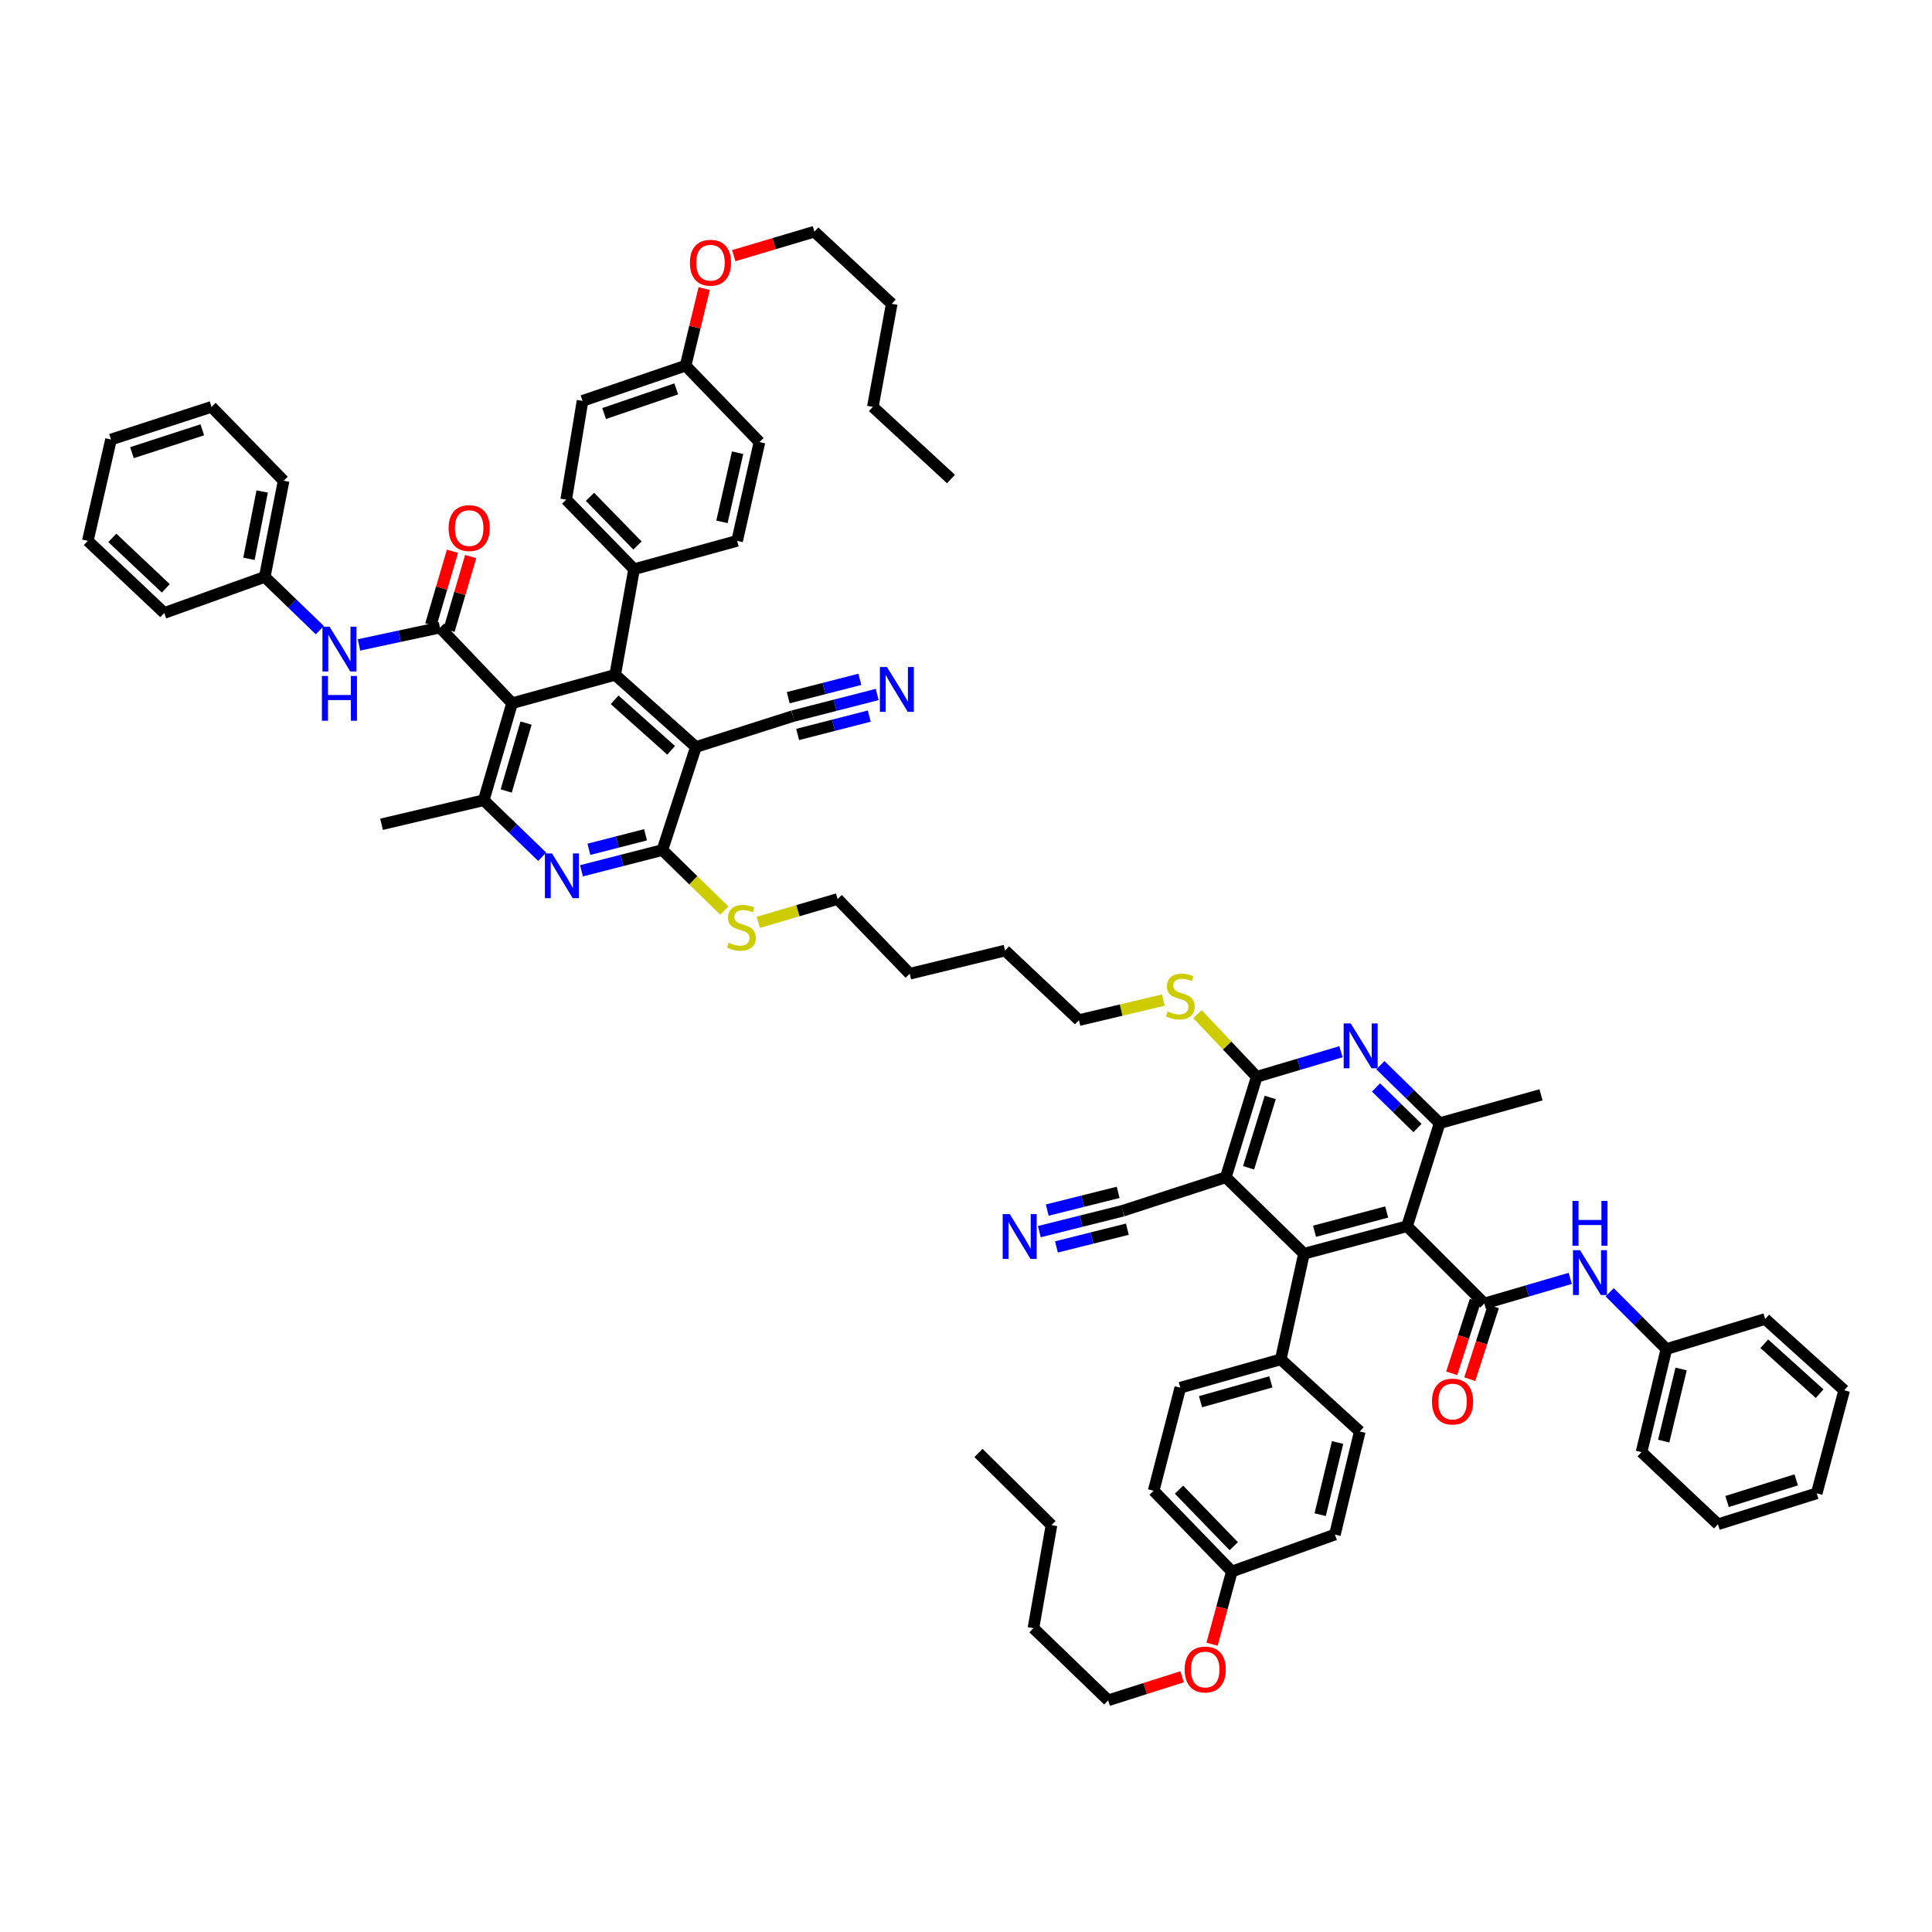 <?xml version='1.0' encoding='iso-8859-1'?>
<svg version='1.1' baseProfile='full'
              xmlns='http://www.w3.org/2000/svg'
                      xmlns:rdkit='http://www.rdkit.org/xml'
                      xmlns:xlink='http://www.w3.org/1999/xlink'
                  xml:space='preserve'
width='1000px' height='1000px' viewBox='0 0 1000 1000'>
<!-- END OF HEADER -->
<rect style='opacity:1.0;fill:#FFFFFF;stroke:none' width='1000' height='1000' x='0' y='0'> </rect>
<path class='bond-3' d='M 265.054,363.976 L 318.409,349.289' style='fill:none;fill-rule:evenodd;stroke:#000000;stroke-width:6px;stroke-linecap:butt;stroke-linejoin:miter;stroke-opacity:1' />
<path class='bond-5' d='M 265.054,363.976 L 227.712,324.844' style='fill:none;fill-rule:evenodd;stroke:#000000;stroke-width:6px;stroke-linecap:butt;stroke-linejoin:miter;stroke-opacity:1' />
<path class='bond-11' d='M 265.054,363.976 L 250.383,414.193' style='fill:none;fill-rule:evenodd;stroke:#000000;stroke-width:6px;stroke-linecap:butt;stroke-linejoin:miter;stroke-opacity:1' />
<path class='bond-11' d='M 272.283,374.263 L 262.014,409.415' style='fill:none;fill-rule:evenodd;stroke:#000000;stroke-width:6px;stroke-linecap:butt;stroke-linejoin:miter;stroke-opacity:1' />
<path class='bond-0' d='M 728.282,634.687 L 745.169,581.348' style='fill:none;fill-rule:evenodd;stroke:#000000;stroke-width:6px;stroke-linecap:butt;stroke-linejoin:miter;stroke-opacity:1' />
<path class='bond-6' d='M 728.282,634.687 L 768.282,674.703' style='fill:none;fill-rule:evenodd;stroke:#000000;stroke-width:6px;stroke-linecap:butt;stroke-linejoin:miter;stroke-opacity:1' />
<path class='bond-66' d='M 728.282,634.687 L 674.927,648.921' style='fill:none;fill-rule:evenodd;stroke:#000000;stroke-width:6px;stroke-linecap:butt;stroke-linejoin:miter;stroke-opacity:1' />
<path class='bond-66' d='M 717.747,627.33 L 680.398,637.294' style='fill:none;fill-rule:evenodd;stroke:#000000;stroke-width:6px;stroke-linecap:butt;stroke-linejoin:miter;stroke-opacity:1' />
<path class='bond-1' d='M 360.199,386.647 L 318.409,349.289' style='fill:none;fill-rule:evenodd;stroke:#000000;stroke-width:6px;stroke-linecap:butt;stroke-linejoin:miter;stroke-opacity:1' />
<path class='bond-1' d='M 347.383,388.368 L 318.13,362.217' style='fill:none;fill-rule:evenodd;stroke:#000000;stroke-width:6px;stroke-linecap:butt;stroke-linejoin:miter;stroke-opacity:1' />
<path class='bond-13' d='M 360.199,386.647 L 410.427,370.64' style='fill:none;fill-rule:evenodd;stroke:#000000;stroke-width:6px;stroke-linecap:butt;stroke-linejoin:miter;stroke-opacity:1' />
<path class='bond-63' d='M 360.199,386.647 L 342.854,439.986' style='fill:none;fill-rule:evenodd;stroke:#000000;stroke-width:6px;stroke-linecap:butt;stroke-linejoin:miter;stroke-opacity:1' />
<path class='bond-2' d='M 634.474,609.363 L 650.482,557.345' style='fill:none;fill-rule:evenodd;stroke:#000000;stroke-width:6px;stroke-linecap:butt;stroke-linejoin:miter;stroke-opacity:1' />
<path class='bond-2' d='M 646.265,604.45 L 657.47,568.037' style='fill:none;fill-rule:evenodd;stroke:#000000;stroke-width:6px;stroke-linecap:butt;stroke-linejoin:miter;stroke-opacity:1' />
<path class='bond-4' d='M 634.474,609.363 L 674.927,648.921' style='fill:none;fill-rule:evenodd;stroke:#000000;stroke-width:6px;stroke-linecap:butt;stroke-linejoin:miter;stroke-opacity:1' />
<path class='bond-14' d='M 634.474,609.363 L 581.135,626.691' style='fill:none;fill-rule:evenodd;stroke:#000000;stroke-width:6px;stroke-linecap:butt;stroke-linejoin:miter;stroke-opacity:1' />
<path class='bond-19' d='M 318.409,349.289 L 328.195,294.618' style='fill:none;fill-rule:evenodd;stroke:#000000;stroke-width:6px;stroke-linecap:butt;stroke-linejoin:miter;stroke-opacity:1' />
<path class='bond-20' d='M 674.927,648.921 L 662.926,703.597' style='fill:none;fill-rule:evenodd;stroke:#000000;stroke-width:6px;stroke-linecap:butt;stroke-linejoin:miter;stroke-opacity:1' />
<path class='bond-15' d='M 227.712,324.844 L 206.764,329.323' style='fill:none;fill-rule:evenodd;stroke:#000000;stroke-width:6px;stroke-linecap:butt;stroke-linejoin:miter;stroke-opacity:1' />
<path class='bond-15' d='M 206.764,329.323 L 185.816,333.802' style='fill:none;fill-rule:evenodd;stroke:#0000FF;stroke-width:6px;stroke-linecap:butt;stroke-linejoin:miter;stroke-opacity:1' />
<path class='bond-22' d='M 232.425,326.226 L 238.02,307.157' style='fill:none;fill-rule:evenodd;stroke:#000000;stroke-width:6px;stroke-linecap:butt;stroke-linejoin:miter;stroke-opacity:1' />
<path class='bond-22' d='M 238.02,307.157 L 243.614,288.088' style='fill:none;fill-rule:evenodd;stroke:#FF0000;stroke-width:6px;stroke-linecap:butt;stroke-linejoin:miter;stroke-opacity:1' />
<path class='bond-22' d='M 222.998,323.461 L 228.593,304.392' style='fill:none;fill-rule:evenodd;stroke:#000000;stroke-width:6px;stroke-linecap:butt;stroke-linejoin:miter;stroke-opacity:1' />
<path class='bond-22' d='M 228.593,304.392 L 234.188,285.323' style='fill:none;fill-rule:evenodd;stroke:#FF0000;stroke-width:6px;stroke-linecap:butt;stroke-linejoin:miter;stroke-opacity:1' />
<path class='bond-16' d='M 768.282,674.703 L 790.517,668.195' style='fill:none;fill-rule:evenodd;stroke:#000000;stroke-width:6px;stroke-linecap:butt;stroke-linejoin:miter;stroke-opacity:1' />
<path class='bond-16' d='M 790.517,668.195 L 812.752,661.686' style='fill:none;fill-rule:evenodd;stroke:#0000FF;stroke-width:6px;stroke-linecap:butt;stroke-linejoin:miter;stroke-opacity:1' />
<path class='bond-21' d='M 763.61,673.187 L 757.504,692' style='fill:none;fill-rule:evenodd;stroke:#000000;stroke-width:6px;stroke-linecap:butt;stroke-linejoin:miter;stroke-opacity:1' />
<path class='bond-21' d='M 757.504,692 L 751.398,710.813' style='fill:none;fill-rule:evenodd;stroke:#FF0000;stroke-width:6px;stroke-linecap:butt;stroke-linejoin:miter;stroke-opacity:1' />
<path class='bond-21' d='M 772.955,676.22 L 766.848,695.033' style='fill:none;fill-rule:evenodd;stroke:#000000;stroke-width:6px;stroke-linecap:butt;stroke-linejoin:miter;stroke-opacity:1' />
<path class='bond-21' d='M 766.848,695.033 L 760.742,713.845' style='fill:none;fill-rule:evenodd;stroke:#FF0000;stroke-width:6px;stroke-linecap:butt;stroke-linejoin:miter;stroke-opacity:1' />
<path class='bond-7' d='M 342.854,439.986 L 321.913,445.356' style='fill:none;fill-rule:evenodd;stroke:#000000;stroke-width:6px;stroke-linecap:butt;stroke-linejoin:miter;stroke-opacity:1' />
<path class='bond-7' d='M 321.913,445.356 L 300.971,450.726' style='fill:none;fill-rule:evenodd;stroke:#0000FF;stroke-width:6px;stroke-linecap:butt;stroke-linejoin:miter;stroke-opacity:1' />
<path class='bond-7' d='M 334.132,432.081 L 319.473,435.84' style='fill:none;fill-rule:evenodd;stroke:#000000;stroke-width:6px;stroke-linecap:butt;stroke-linejoin:miter;stroke-opacity:1' />
<path class='bond-7' d='M 319.473,435.84 L 304.813,439.599' style='fill:none;fill-rule:evenodd;stroke:#0000FF;stroke-width:6px;stroke-linecap:butt;stroke-linejoin:miter;stroke-opacity:1' />
<path class='bond-23' d='M 342.854,439.986 L 358.87,455.652' style='fill:none;fill-rule:evenodd;stroke:#000000;stroke-width:6px;stroke-linecap:butt;stroke-linejoin:miter;stroke-opacity:1' />
<path class='bond-23' d='M 358.87,455.652 L 374.886,471.317' style='fill:none;fill-rule:evenodd;stroke:#CCCC00;stroke-width:6px;stroke-linecap:butt;stroke-linejoin:miter;stroke-opacity:1' />
<path class='bond-8' d='M 650.482,557.345 L 635.139,541.136' style='fill:none;fill-rule:evenodd;stroke:#000000;stroke-width:6px;stroke-linecap:butt;stroke-linejoin:miter;stroke-opacity:1' />
<path class='bond-8' d='M 635.139,541.136 L 619.796,524.927' style='fill:none;fill-rule:evenodd;stroke:#CCCC00;stroke-width:6px;stroke-linecap:butt;stroke-linejoin:miter;stroke-opacity:1' />
<path class='bond-10' d='M 650.482,557.345 L 672.28,550.858' style='fill:none;fill-rule:evenodd;stroke:#000000;stroke-width:6px;stroke-linecap:butt;stroke-linejoin:miter;stroke-opacity:1' />
<path class='bond-10' d='M 672.28,550.858 L 694.078,544.371' style='fill:none;fill-rule:evenodd;stroke:#0000FF;stroke-width:6px;stroke-linecap:butt;stroke-linejoin:miter;stroke-opacity:1' />
<path class='bond-9' d='M 280.637,443.459 L 265.51,428.826' style='fill:none;fill-rule:evenodd;stroke:#0000FF;stroke-width:6px;stroke-linecap:butt;stroke-linejoin:miter;stroke-opacity:1' />
<path class='bond-9' d='M 265.51,428.826 L 250.383,414.193' style='fill:none;fill-rule:evenodd;stroke:#000000;stroke-width:6px;stroke-linecap:butt;stroke-linejoin:miter;stroke-opacity:1' />
<path class='bond-12' d='M 714.496,551.339 L 729.833,566.344' style='fill:none;fill-rule:evenodd;stroke:#0000FF;stroke-width:6px;stroke-linecap:butt;stroke-linejoin:miter;stroke-opacity:1' />
<path class='bond-12' d='M 729.833,566.344 L 745.169,581.348' style='fill:none;fill-rule:evenodd;stroke:#000000;stroke-width:6px;stroke-linecap:butt;stroke-linejoin:miter;stroke-opacity:1' />
<path class='bond-12' d='M 712.227,562.862 L 722.962,573.366' style='fill:none;fill-rule:evenodd;stroke:#0000FF;stroke-width:6px;stroke-linecap:butt;stroke-linejoin:miter;stroke-opacity:1' />
<path class='bond-12' d='M 722.962,573.366 L 733.698,583.869' style='fill:none;fill-rule:evenodd;stroke:#000000;stroke-width:6px;stroke-linecap:butt;stroke-linejoin:miter;stroke-opacity:1' />
<path class='bond-38' d='M 250.383,414.193 L 197.486,426.647' style='fill:none;fill-rule:evenodd;stroke:#000000;stroke-width:6px;stroke-linecap:butt;stroke-linejoin:miter;stroke-opacity:1' />
<path class='bond-37' d='M 745.169,581.348 L 797.629,566.678' style='fill:none;fill-rule:evenodd;stroke:#000000;stroke-width:6px;stroke-linecap:butt;stroke-linejoin:miter;stroke-opacity:1' />
<path class='bond-17' d='M 410.427,370.64 L 432.233,365.049' style='fill:none;fill-rule:evenodd;stroke:#000000;stroke-width:6px;stroke-linecap:butt;stroke-linejoin:miter;stroke-opacity:1' />
<path class='bond-17' d='M 432.233,365.049 L 454.038,359.458' style='fill:none;fill-rule:evenodd;stroke:#0000FF;stroke-width:6px;stroke-linecap:butt;stroke-linejoin:miter;stroke-opacity:1' />
<path class='bond-17' d='M 412.867,380.156 L 431.402,375.404' style='fill:none;fill-rule:evenodd;stroke:#000000;stroke-width:6px;stroke-linecap:butt;stroke-linejoin:miter;stroke-opacity:1' />
<path class='bond-17' d='M 431.402,375.404 L 449.936,370.652' style='fill:none;fill-rule:evenodd;stroke:#0000FF;stroke-width:6px;stroke-linecap:butt;stroke-linejoin:miter;stroke-opacity:1' />
<path class='bond-17' d='M 407.987,361.124 L 426.522,356.371' style='fill:none;fill-rule:evenodd;stroke:#000000;stroke-width:6px;stroke-linecap:butt;stroke-linejoin:miter;stroke-opacity:1' />
<path class='bond-17' d='M 426.522,356.371 L 445.057,351.619' style='fill:none;fill-rule:evenodd;stroke:#0000FF;stroke-width:6px;stroke-linecap:butt;stroke-linejoin:miter;stroke-opacity:1' />
<path class='bond-18' d='M 581.135,626.691 L 559.544,632.09' style='fill:none;fill-rule:evenodd;stroke:#000000;stroke-width:6px;stroke-linecap:butt;stroke-linejoin:miter;stroke-opacity:1' />
<path class='bond-18' d='M 559.544,632.09 L 537.953,637.488' style='fill:none;fill-rule:evenodd;stroke:#0000FF;stroke-width:6px;stroke-linecap:butt;stroke-linejoin:miter;stroke-opacity:1' />
<path class='bond-18' d='M 578.752,617.161 L 560.4,621.749' style='fill:none;fill-rule:evenodd;stroke:#000000;stroke-width:6px;stroke-linecap:butt;stroke-linejoin:miter;stroke-opacity:1' />
<path class='bond-18' d='M 560.4,621.749 L 542.047,626.338' style='fill:none;fill-rule:evenodd;stroke:#0000FF;stroke-width:6px;stroke-linecap:butt;stroke-linejoin:miter;stroke-opacity:1' />
<path class='bond-18' d='M 583.518,636.222 L 565.166,640.811' style='fill:none;fill-rule:evenodd;stroke:#000000;stroke-width:6px;stroke-linecap:butt;stroke-linejoin:miter;stroke-opacity:1' />
<path class='bond-18' d='M 565.166,640.811 L 546.813,645.399' style='fill:none;fill-rule:evenodd;stroke:#0000FF;stroke-width:6px;stroke-linecap:butt;stroke-linejoin:miter;stroke-opacity:1' />
<path class='bond-29' d='M 165.557,326.172 L 151.294,312.39' style='fill:none;fill-rule:evenodd;stroke:#0000FF;stroke-width:6px;stroke-linecap:butt;stroke-linejoin:miter;stroke-opacity:1' />
<path class='bond-29' d='M 151.294,312.39 L 137.031,298.608' style='fill:none;fill-rule:evenodd;stroke:#000000;stroke-width:6px;stroke-linecap:butt;stroke-linejoin:miter;stroke-opacity:1' />
<path class='bond-30' d='M 833.161,668.891 L 847.844,683.581' style='fill:none;fill-rule:evenodd;stroke:#0000FF;stroke-width:6px;stroke-linecap:butt;stroke-linejoin:miter;stroke-opacity:1' />
<path class='bond-30' d='M 847.844,683.581 L 862.527,698.27' style='fill:none;fill-rule:evenodd;stroke:#000000;stroke-width:6px;stroke-linecap:butt;stroke-linejoin:miter;stroke-opacity:1' />
<path class='bond-25' d='M 328.195,294.618 L 293.068,258.608' style='fill:none;fill-rule:evenodd;stroke:#000000;stroke-width:6px;stroke-linecap:butt;stroke-linejoin:miter;stroke-opacity:1' />
<path class='bond-25' d='M 329.958,282.357 L 305.37,257.15' style='fill:none;fill-rule:evenodd;stroke:#000000;stroke-width:6px;stroke-linecap:butt;stroke-linejoin:miter;stroke-opacity:1' />
<path class='bond-26' d='M 328.195,294.618 L 381.534,279.942' style='fill:none;fill-rule:evenodd;stroke:#000000;stroke-width:6px;stroke-linecap:butt;stroke-linejoin:miter;stroke-opacity:1' />
<path class='bond-27' d='M 662.926,703.597 L 610.924,718.267' style='fill:none;fill-rule:evenodd;stroke:#000000;stroke-width:6px;stroke-linecap:butt;stroke-linejoin:miter;stroke-opacity:1' />
<path class='bond-27' d='M 657.793,715.252 L 621.391,725.522' style='fill:none;fill-rule:evenodd;stroke:#000000;stroke-width:6px;stroke-linecap:butt;stroke-linejoin:miter;stroke-opacity:1' />
<path class='bond-28' d='M 662.926,703.597 L 703.821,740.939' style='fill:none;fill-rule:evenodd;stroke:#000000;stroke-width:6px;stroke-linecap:butt;stroke-linejoin:miter;stroke-opacity:1' />
<path class='bond-41' d='M 392.481,477.416 L 413.016,471.371' style='fill:none;fill-rule:evenodd;stroke:#CCCC00;stroke-width:6px;stroke-linecap:butt;stroke-linejoin:miter;stroke-opacity:1' />
<path class='bond-41' d='M 413.016,471.371 L 433.552,465.327' style='fill:none;fill-rule:evenodd;stroke:#000000;stroke-width:6px;stroke-linecap:butt;stroke-linejoin:miter;stroke-opacity:1' />
<path class='bond-24' d='M 602.142,517.639 L 580.297,522.824' style='fill:none;fill-rule:evenodd;stroke:#CCCC00;stroke-width:6px;stroke-linecap:butt;stroke-linejoin:miter;stroke-opacity:1' />
<path class='bond-24' d='M 580.297,522.824 L 558.453,528.009' style='fill:none;fill-rule:evenodd;stroke:#000000;stroke-width:6px;stroke-linecap:butt;stroke-linejoin:miter;stroke-opacity:1' />
<path class='bond-36' d='M 293.068,258.608 L 301.517,207.485' style='fill:none;fill-rule:evenodd;stroke:#000000;stroke-width:6px;stroke-linecap:butt;stroke-linejoin:miter;stroke-opacity:1' />
<path class='bond-33' d='M 381.534,279.942 L 393.099,228.819' style='fill:none;fill-rule:evenodd;stroke:#000000;stroke-width:6px;stroke-linecap:butt;stroke-linejoin:miter;stroke-opacity:1' />
<path class='bond-33' d='M 373.686,270.106 L 381.782,234.32' style='fill:none;fill-rule:evenodd;stroke:#000000;stroke-width:6px;stroke-linecap:butt;stroke-linejoin:miter;stroke-opacity:1' />
<path class='bond-34' d='M 610.924,718.267 L 597.132,771.617' style='fill:none;fill-rule:evenodd;stroke:#000000;stroke-width:6px;stroke-linecap:butt;stroke-linejoin:miter;stroke-opacity:1' />
<path class='bond-35' d='M 703.821,740.939 L 690.94,794.289' style='fill:none;fill-rule:evenodd;stroke:#000000;stroke-width:6px;stroke-linecap:butt;stroke-linejoin:miter;stroke-opacity:1' />
<path class='bond-35' d='M 692.339,746.636 L 683.323,783.981' style='fill:none;fill-rule:evenodd;stroke:#000000;stroke-width:6px;stroke-linecap:butt;stroke-linejoin:miter;stroke-opacity:1' />
<path class='bond-43' d='M 137.031,298.608 L 146.805,248.822' style='fill:none;fill-rule:evenodd;stroke:#000000;stroke-width:6px;stroke-linecap:butt;stroke-linejoin:miter;stroke-opacity:1' />
<path class='bond-43' d='M 128.857,289.247 L 135.699,254.397' style='fill:none;fill-rule:evenodd;stroke:#000000;stroke-width:6px;stroke-linecap:butt;stroke-linejoin:miter;stroke-opacity:1' />
<path class='bond-44' d='M 137.031,298.608 L 85.013,317.274' style='fill:none;fill-rule:evenodd;stroke:#000000;stroke-width:6px;stroke-linecap:butt;stroke-linejoin:miter;stroke-opacity:1' />
<path class='bond-45' d='M 862.527,698.27 L 849.647,751.603' style='fill:none;fill-rule:evenodd;stroke:#000000;stroke-width:6px;stroke-linecap:butt;stroke-linejoin:miter;stroke-opacity:1' />
<path class='bond-45' d='M 870.145,708.576 L 861.129,745.91' style='fill:none;fill-rule:evenodd;stroke:#000000;stroke-width:6px;stroke-linecap:butt;stroke-linejoin:miter;stroke-opacity:1' />
<path class='bond-46' d='M 862.527,698.27 L 913.65,682.699' style='fill:none;fill-rule:evenodd;stroke:#000000;stroke-width:6px;stroke-linecap:butt;stroke-linejoin:miter;stroke-opacity:1' />
<path class='bond-31' d='M 354.856,189.261 L 393.099,228.819' style='fill:none;fill-rule:evenodd;stroke:#000000;stroke-width:6px;stroke-linecap:butt;stroke-linejoin:miter;stroke-opacity:1' />
<path class='bond-39' d='M 354.856,189.261 L 359.673,169.32' style='fill:none;fill-rule:evenodd;stroke:#000000;stroke-width:6px;stroke-linecap:butt;stroke-linejoin:miter;stroke-opacity:1' />
<path class='bond-39' d='M 359.673,169.32 L 364.491,149.378' style='fill:none;fill-rule:evenodd;stroke:#FF0000;stroke-width:6px;stroke-linecap:butt;stroke-linejoin:miter;stroke-opacity:1' />
<path class='bond-64' d='M 354.856,189.261 L 301.517,207.485' style='fill:none;fill-rule:evenodd;stroke:#000000;stroke-width:6px;stroke-linecap:butt;stroke-linejoin:miter;stroke-opacity:1' />
<path class='bond-64' d='M 350.031,201.291 L 312.694,214.048' style='fill:none;fill-rule:evenodd;stroke:#000000;stroke-width:6px;stroke-linecap:butt;stroke-linejoin:miter;stroke-opacity:1' />
<path class='bond-32' d='M 637.601,813.407 L 690.94,794.289' style='fill:none;fill-rule:evenodd;stroke:#000000;stroke-width:6px;stroke-linecap:butt;stroke-linejoin:miter;stroke-opacity:1' />
<path class='bond-40' d='M 637.601,813.407 L 632.48,832.224' style='fill:none;fill-rule:evenodd;stroke:#000000;stroke-width:6px;stroke-linecap:butt;stroke-linejoin:miter;stroke-opacity:1' />
<path class='bond-40' d='M 632.48,832.224 L 627.358,851.041' style='fill:none;fill-rule:evenodd;stroke:#FF0000;stroke-width:6px;stroke-linecap:butt;stroke-linejoin:miter;stroke-opacity:1' />
<path class='bond-67' d='M 637.601,813.407 L 597.132,771.617' style='fill:none;fill-rule:evenodd;stroke:#000000;stroke-width:6px;stroke-linecap:butt;stroke-linejoin:miter;stroke-opacity:1' />
<path class='bond-67' d='M 638.588,800.305 L 610.26,771.051' style='fill:none;fill-rule:evenodd;stroke:#000000;stroke-width:6px;stroke-linecap:butt;stroke-linejoin:miter;stroke-opacity:1' />
<path class='bond-48' d='M 379.787,132.338 L 400.66,126.127' style='fill:none;fill-rule:evenodd;stroke:#FF0000;stroke-width:6px;stroke-linecap:butt;stroke-linejoin:miter;stroke-opacity:1' />
<path class='bond-48' d='M 400.66,126.127 L 421.534,119.915' style='fill:none;fill-rule:evenodd;stroke:#000000;stroke-width:6px;stroke-linecap:butt;stroke-linejoin:miter;stroke-opacity:1' />
<path class='bond-47' d='M 611.849,867.889 L 592.715,873.987' style='fill:none;fill-rule:evenodd;stroke:#FF0000;stroke-width:6px;stroke-linecap:butt;stroke-linejoin:miter;stroke-opacity:1' />
<path class='bond-47' d='M 592.715,873.987 L 573.582,880.085' style='fill:none;fill-rule:evenodd;stroke:#000000;stroke-width:6px;stroke-linecap:butt;stroke-linejoin:miter;stroke-opacity:1' />
<path class='bond-50' d='M 433.552,465.327 L 470.883,504.006' style='fill:none;fill-rule:evenodd;stroke:#000000;stroke-width:6px;stroke-linecap:butt;stroke-linejoin:miter;stroke-opacity:1' />
<path class='bond-42' d='M 558.453,528.009 L 520.227,492.004' style='fill:none;fill-rule:evenodd;stroke:#000000;stroke-width:6px;stroke-linecap:butt;stroke-linejoin:miter;stroke-opacity:1' />
<path class='bond-57' d='M 146.805,248.822 L 109.474,210.596' style='fill:none;fill-rule:evenodd;stroke:#000000;stroke-width:6px;stroke-linecap:butt;stroke-linejoin:miter;stroke-opacity:1' />
<path class='bond-60' d='M 85.013,317.274 L 45.455,279.942' style='fill:none;fill-rule:evenodd;stroke:#000000;stroke-width:6px;stroke-linecap:butt;stroke-linejoin:miter;stroke-opacity:1' />
<path class='bond-60' d='M 85.821,304.529 L 58.131,278.397' style='fill:none;fill-rule:evenodd;stroke:#000000;stroke-width:6px;stroke-linecap:butt;stroke-linejoin:miter;stroke-opacity:1' />
<path class='bond-59' d='M 849.647,751.603 L 889.205,788.951' style='fill:none;fill-rule:evenodd;stroke:#000000;stroke-width:6px;stroke-linecap:butt;stroke-linejoin:miter;stroke-opacity:1' />
<path class='bond-58' d='M 913.65,682.699 L 954.545,719.605' style='fill:none;fill-rule:evenodd;stroke:#000000;stroke-width:6px;stroke-linecap:butt;stroke-linejoin:miter;stroke-opacity:1' />
<path class='bond-58' d='M 913.203,695.528 L 941.829,721.362' style='fill:none;fill-rule:evenodd;stroke:#000000;stroke-width:6px;stroke-linecap:butt;stroke-linejoin:miter;stroke-opacity:1' />
<path class='bond-51' d='M 573.582,880.085 L 534.902,842.743' style='fill:none;fill-rule:evenodd;stroke:#000000;stroke-width:6px;stroke-linecap:butt;stroke-linejoin:miter;stroke-opacity:1' />
<path class='bond-52' d='M 421.534,119.915 L 461.561,157.246' style='fill:none;fill-rule:evenodd;stroke:#000000;stroke-width:6px;stroke-linecap:butt;stroke-linejoin:miter;stroke-opacity:1' />
<path class='bond-49' d='M 520.227,492.004 L 470.883,504.006' style='fill:none;fill-rule:evenodd;stroke:#000000;stroke-width:6px;stroke-linecap:butt;stroke-linejoin:miter;stroke-opacity:1' />
<path class='bond-54' d='M 534.902,842.743 L 544.246,789.404' style='fill:none;fill-rule:evenodd;stroke:#000000;stroke-width:6px;stroke-linecap:butt;stroke-linejoin:miter;stroke-opacity:1' />
<path class='bond-53' d='M 461.561,157.246 L 451.775,210.596' style='fill:none;fill-rule:evenodd;stroke:#000000;stroke-width:6px;stroke-linecap:butt;stroke-linejoin:miter;stroke-opacity:1' />
<path class='bond-56' d='M 451.775,210.596 L 492.217,247.938' style='fill:none;fill-rule:evenodd;stroke:#000000;stroke-width:6px;stroke-linecap:butt;stroke-linejoin:miter;stroke-opacity:1' />
<path class='bond-55' d='M 544.246,789.404 L 506.451,752.046' style='fill:none;fill-rule:evenodd;stroke:#000000;stroke-width:6px;stroke-linecap:butt;stroke-linejoin:miter;stroke-opacity:1' />
<path class='bond-65' d='M 109.474,210.596 L 57.456,227.488' style='fill:none;fill-rule:evenodd;stroke:#000000;stroke-width:6px;stroke-linecap:butt;stroke-linejoin:miter;stroke-opacity:1' />
<path class='bond-65' d='M 104.706,222.473 L 68.293,234.298' style='fill:none;fill-rule:evenodd;stroke:#000000;stroke-width:6px;stroke-linecap:butt;stroke-linejoin:miter;stroke-opacity:1' />
<path class='bond-62' d='M 954.545,719.605 L 940.328,772.943' style='fill:none;fill-rule:evenodd;stroke:#000000;stroke-width:6px;stroke-linecap:butt;stroke-linejoin:miter;stroke-opacity:1' />
<path class='bond-68' d='M 889.205,788.951 L 940.328,772.943' style='fill:none;fill-rule:evenodd;stroke:#000000;stroke-width:6px;stroke-linecap:butt;stroke-linejoin:miter;stroke-opacity:1' />
<path class='bond-68' d='M 893.938,777.175 L 929.724,765.969' style='fill:none;fill-rule:evenodd;stroke:#000000;stroke-width:6px;stroke-linecap:butt;stroke-linejoin:miter;stroke-opacity:1' />
<path class='bond-61' d='M 45.455,279.942 L 57.456,227.488' style='fill:none;fill-rule:evenodd;stroke:#000000;stroke-width:6px;stroke-linecap:butt;stroke-linejoin:miter;stroke-opacity:1' />
<path  class='atom-10' d='M 285.711 441.733
L 293.309 454.013
Q 294.062 455.224, 295.273 457.418
Q 296.485 459.612, 296.55 459.743
L 296.55 441.733
L 299.629 441.733
L 299.629 464.917
L 296.452 464.917
L 288.298 451.491
Q 287.349 449.919, 286.334 448.118
Q 285.351 446.317, 285.056 445.761
L 285.056 464.917
L 282.044 464.917
L 282.044 441.733
L 285.711 441.733
' fill='#0000FF'/>
<path  class='atom-11' d='M 699.149 529.745
L 706.746 542.025
Q 707.499 543.237, 708.711 545.431
Q 709.922 547.625, 709.988 547.756
L 709.988 529.745
L 713.066 529.745
L 713.066 552.93
L 709.89 552.93
L 701.736 539.503
Q 700.786 537.932, 699.771 536.13
Q 698.789 534.329, 698.494 533.773
L 698.494 552.93
L 695.481 552.93
L 695.481 529.745
L 699.149 529.745
' fill='#0000FF'/>
<path  class='atom-16' d='M 170.569 324.374
L 178.166 336.654
Q 178.919 337.866, 180.131 340.06
Q 181.342 342.254, 181.408 342.385
L 181.408 324.374
L 184.486 324.374
L 184.486 347.559
L 181.31 347.559
L 173.156 334.133
Q 172.206 332.561, 171.191 330.76
Q 170.208 328.959, 169.914 328.402
L 169.914 347.559
L 166.901 347.559
L 166.901 324.374
L 170.569 324.374
' fill='#0000FF'/>
<path  class='atom-16' d='M 166.623 349.877
L 169.766 349.877
L 169.766 359.734
L 181.621 359.734
L 181.621 349.877
L 184.764 349.877
L 184.764 373.062
L 181.621 373.062
L 181.621 362.354
L 169.766 362.354
L 169.766 373.062
L 166.623 373.062
L 166.623 349.877
' fill='#0000FF'/>
<path  class='atom-17' d='M 817.845 647.103
L 825.442 659.383
Q 826.195 660.595, 827.407 662.789
Q 828.618 664.983, 828.684 665.114
L 828.684 647.103
L 831.762 647.103
L 831.762 670.288
L 828.585 670.288
L 820.432 656.862
Q 819.482 655.29, 818.467 653.489
Q 817.484 651.688, 817.19 651.131
L 817.19 670.288
L 814.177 670.288
L 814.177 647.103
L 817.845 647.103
' fill='#0000FF'/>
<path  class='atom-17' d='M 813.899 621.6
L 817.042 621.6
L 817.042 631.457
L 828.897 631.457
L 828.897 621.6
L 832.04 621.6
L 832.04 644.785
L 828.897 644.785
L 828.897 634.077
L 817.042 634.077
L 817.042 644.785
L 813.899 644.785
L 813.899 621.6
' fill='#0000FF'/>
<path  class='atom-18' d='M 459.094 345.256
L 466.691 357.536
Q 467.444 358.747, 468.656 360.941
Q 469.868 363.135, 469.933 363.266
L 469.933 345.256
L 473.011 345.256
L 473.011 368.44
L 469.835 368.44
L 461.681 355.014
Q 460.731 353.442, 459.716 351.641
Q 458.734 349.84, 458.439 349.284
L 458.439 368.44
L 455.426 368.44
L 455.426 345.256
L 459.094 345.256
' fill='#0000FF'/>
<path  class='atom-19' d='M 522.661 628.438
L 530.258 640.718
Q 531.011 641.929, 532.223 644.124
Q 533.434 646.318, 533.5 646.449
L 533.5 628.438
L 536.578 628.438
L 536.578 651.622
L 533.402 651.622
L 525.248 638.196
Q 524.298 636.625, 523.283 634.823
Q 522.3 633.022, 522.006 632.466
L 522.006 651.622
L 518.993 651.622
L 518.993 628.438
L 522.661 628.438
' fill='#0000FF'/>
<path  class='atom-22' d='M 741.19 725.45
Q 741.19 719.883, 743.941 716.772
Q 746.691 713.661, 751.833 713.661
Q 756.974 713.661, 759.725 716.772
Q 762.475 719.883, 762.475 725.45
Q 762.475 731.082, 759.692 734.291
Q 756.908 737.468, 751.833 737.468
Q 746.724 737.468, 743.941 734.291
Q 741.19 731.115, 741.19 725.45
M 751.833 734.848
Q 755.369 734.848, 757.269 732.49
Q 759.201 730.1, 759.201 725.45
Q 759.201 720.898, 757.269 718.606
Q 755.369 716.281, 751.833 716.281
Q 748.296 716.281, 746.364 718.573
Q 744.465 720.865, 744.465 725.45
Q 744.465 730.133, 746.364 732.49
Q 748.296 734.848, 751.833 734.848
' fill='#FF0000'/>
<path  class='atom-23' d='M 232.198 273.344
Q 232.198 267.777, 234.949 264.666
Q 237.699 261.555, 242.84 261.555
Q 247.982 261.555, 250.732 264.666
Q 253.483 267.777, 253.483 273.344
Q 253.483 278.976, 250.7 282.186
Q 247.916 285.362, 242.84 285.362
Q 237.732 285.362, 234.949 282.186
Q 232.198 279.009, 232.198 273.344
M 242.84 282.742
Q 246.377 282.742, 248.276 280.385
Q 250.208 277.994, 250.208 273.344
Q 250.208 268.792, 248.276 266.5
Q 246.377 264.175, 242.84 264.175
Q 239.304 264.175, 237.372 266.467
Q 235.472 268.759, 235.472 273.344
Q 235.472 278.027, 237.372 280.385
Q 239.304 282.742, 242.84 282.742
' fill='#FF0000'/>
<path  class='atom-24' d='M 377.2 487.944
Q 377.462 488.042, 378.543 488.5
Q 379.623 488.959, 380.802 489.254
Q 382.014 489.516, 383.193 489.516
Q 385.387 489.516, 386.664 488.468
Q 387.941 487.387, 387.941 485.521
Q 387.941 484.243, 387.286 483.457
Q 386.664 482.672, 385.681 482.246
Q 384.699 481.82, 383.062 481.329
Q 380.999 480.707, 379.754 480.117
Q 378.543 479.528, 377.658 478.284
Q 376.807 477.039, 376.807 474.943
Q 376.807 472.029, 378.772 470.228
Q 380.769 468.427, 384.699 468.427
Q 387.384 468.427, 390.43 469.704
L 389.677 472.225
Q 386.893 471.079, 384.797 471.079
Q 382.538 471.079, 381.293 472.029
Q 380.049 472.946, 380.082 474.55
Q 380.082 475.795, 380.704 476.548
Q 381.359 477.301, 382.276 477.727
Q 383.225 478.153, 384.797 478.644
Q 386.893 479.299, 388.137 479.954
Q 389.382 480.609, 390.266 481.951
Q 391.183 483.261, 391.183 485.521
Q 391.183 488.73, 389.022 490.465
Q 386.893 492.168, 383.324 492.168
Q 381.261 492.168, 379.689 491.71
Q 378.15 491.284, 376.316 490.531
L 377.2 487.944
' fill='#CCCC00'/>
<path  class='atom-25' d='M 604.375 523.512
Q 604.636 523.61, 605.717 524.069
Q 606.798 524.527, 607.977 524.822
Q 609.188 525.084, 610.367 525.084
Q 612.561 525.084, 613.838 524.036
Q 615.115 522.955, 615.115 521.089
Q 615.115 519.812, 614.46 519.026
Q 613.838 518.24, 612.856 517.814
Q 611.874 517.388, 610.236 516.897
Q 608.173 516.275, 606.929 515.686
Q 605.717 515.096, 604.833 513.852
Q 603.982 512.607, 603.982 510.512
Q 603.982 507.597, 605.946 505.796
Q 607.944 503.995, 611.874 503.995
Q 614.559 503.995, 617.604 505.272
L 616.851 507.794
Q 614.068 506.648, 611.972 506.648
Q 609.712 506.648, 608.468 507.597
Q 607.223 508.514, 607.256 510.119
Q 607.256 511.363, 607.878 512.116
Q 608.533 512.869, 609.45 513.295
Q 610.4 513.721, 611.972 514.212
Q 614.068 514.867, 615.312 515.522
Q 616.556 516.177, 617.44 517.519
Q 618.357 518.829, 618.357 521.089
Q 618.357 524.298, 616.196 526.034
Q 614.068 527.736, 610.498 527.736
Q 608.435 527.736, 606.863 527.278
Q 605.324 526.852, 603.49 526.099
L 604.375 523.512
' fill='#CCCC00'/>
<path  class='atom-40' d='M 357.099 135.988
Q 357.099 130.421, 359.85 127.31
Q 362.6 124.199, 367.742 124.199
Q 372.883 124.199, 375.634 127.31
Q 378.384 130.421, 378.384 135.988
Q 378.384 141.621, 375.601 144.83
Q 372.817 148.006, 367.742 148.006
Q 362.633 148.006, 359.85 144.83
Q 357.099 141.653, 357.099 135.988
M 367.742 145.386
Q 371.278 145.386, 373.178 143.029
Q 375.11 140.638, 375.11 135.988
Q 375.11 131.436, 373.178 129.144
Q 371.278 126.819, 367.742 126.819
Q 364.205 126.819, 362.273 129.111
Q 360.374 131.404, 360.374 135.988
Q 360.374 140.671, 362.273 143.029
Q 364.205 145.386, 367.742 145.386
' fill='#FF0000'/>
<path  class='atom-41' d='M 613.167 864.143
Q 613.167 858.576, 615.918 855.465
Q 618.668 852.354, 623.81 852.354
Q 628.951 852.354, 631.702 855.465
Q 634.452 858.576, 634.452 864.143
Q 634.452 869.775, 631.669 872.984
Q 628.885 876.161, 623.81 876.161
Q 618.701 876.161, 615.918 872.984
Q 613.167 869.808, 613.167 864.143
M 623.81 873.541
Q 627.346 873.541, 629.246 871.183
Q 631.178 868.793, 631.178 864.143
Q 631.178 859.591, 629.246 857.299
Q 627.346 854.974, 623.81 854.974
Q 620.273 854.974, 618.341 857.266
Q 616.442 859.558, 616.442 864.143
Q 616.442 868.826, 618.341 871.183
Q 620.273 873.541, 623.81 873.541
' fill='#FF0000'/>
</svg>
